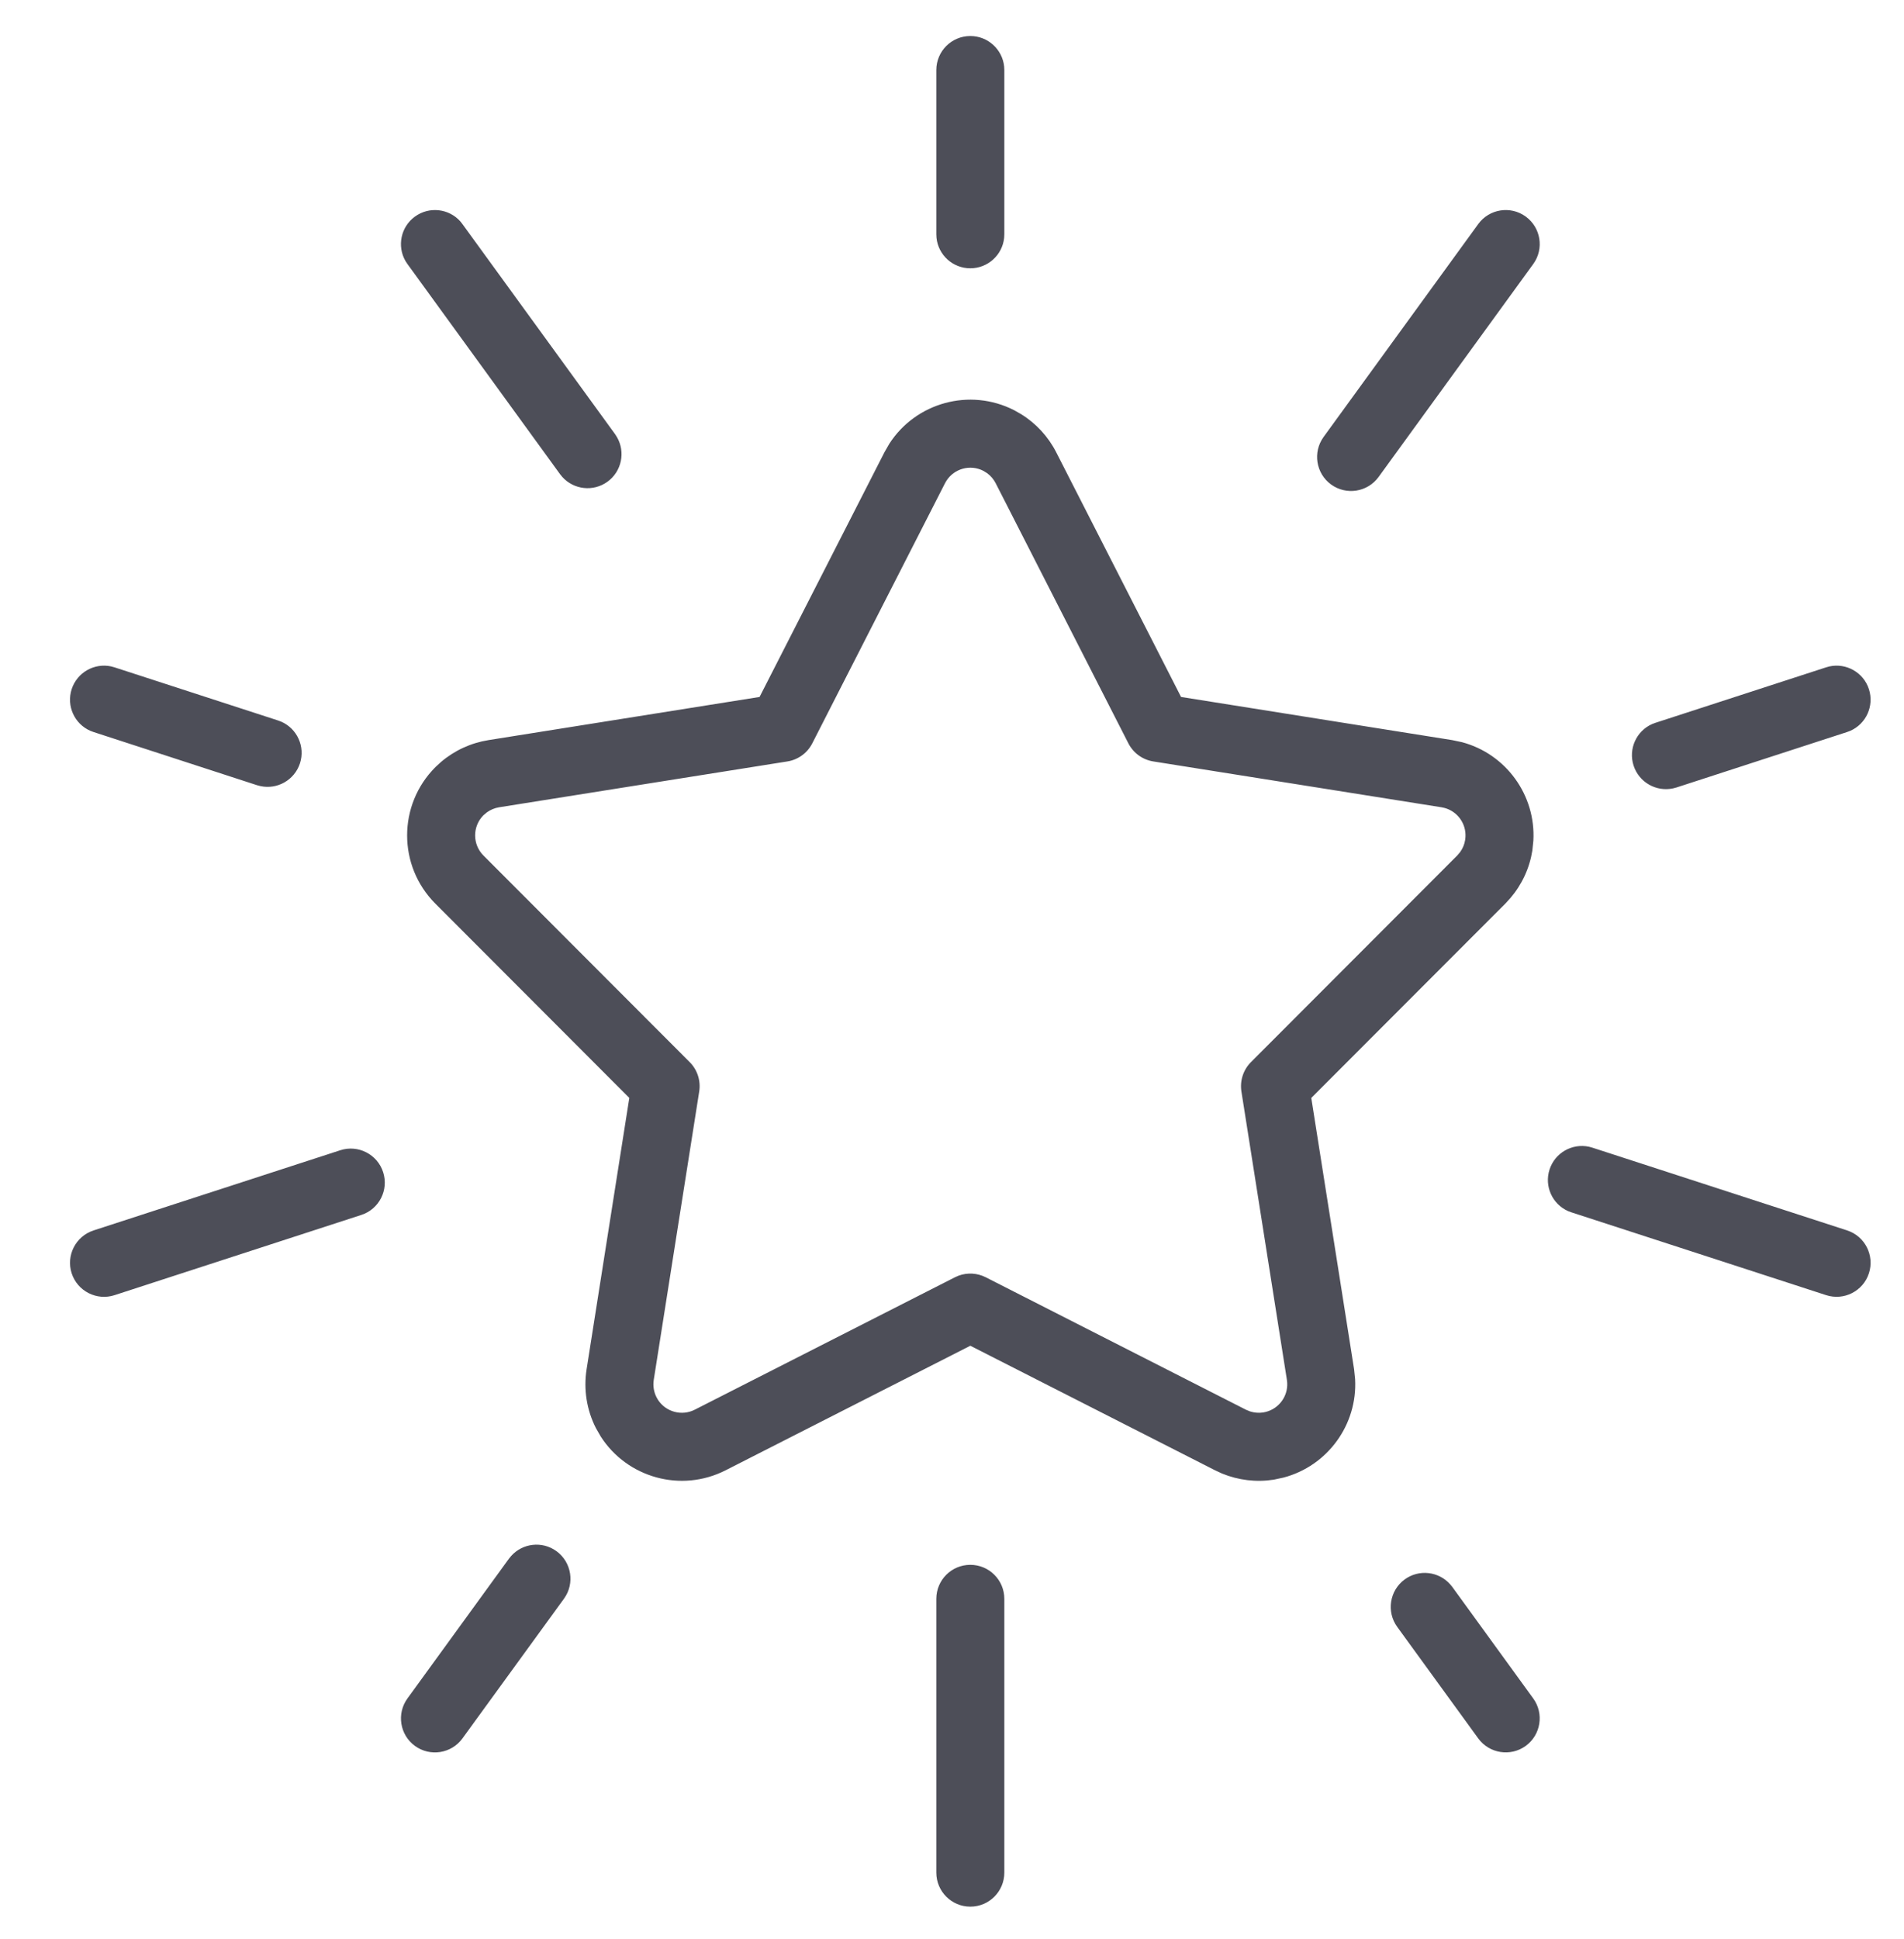 <svg width="56" height="57" viewBox="0 0 56 57" fill="none" xmlns="http://www.w3.org/2000/svg">
<path d="M28.539 46.007C29.091 46.007 29.539 46.454 29.539 47.007V55.057C29.539 55.609 29.091 56.057 28.539 56.057C27.987 56.057 27.539 55.609 27.539 55.057V47.007C27.539 46.454 27.986 46.007 28.539 46.007ZM15.034 45.747C15.372 45.369 15.947 45.301 16.366 45.605C16.812 45.93 16.912 46.555 16.588 47.002L13.601 51.111C13.277 51.557 12.651 51.656 12.205 51.332C11.758 51.007 11.66 50.382 11.984 49.935L14.969 45.826L15.034 45.747ZM41.316 46.435C41.735 46.131 42.311 46.199 42.649 46.577L42.714 46.656L45.094 49.934C45.419 50.381 45.32 51.006 44.874 51.331C44.427 51.655 43.802 51.556 43.477 51.11L41.095 47.832C40.771 47.385 40.87 46.76 41.316 46.435ZM26.157 13.046C26.937 11.838 28.52 11.393 29.829 12.061L30.023 12.171C30.467 12.443 30.828 12.832 31.066 13.299L34.737 20.491L42.713 21.76L42.997 21.82C44.294 22.164 45.175 23.379 45.099 24.718L45.069 25.007C44.987 25.524 44.763 26.006 44.425 26.402L44.274 26.567L38.567 32.28L39.826 40.257L39.856 40.547C39.93 41.886 39.047 43.1 37.75 43.442L37.465 43.503C36.949 43.584 36.421 43.52 35.94 43.322L35.737 43.228L28.539 39.566L21.341 43.228C20.032 43.894 18.449 43.447 17.671 42.238L17.526 41.986C17.255 41.453 17.16 40.848 17.253 40.257L18.509 32.28L12.804 26.567C11.697 25.459 11.698 23.662 12.806 22.554L12.97 22.403C13.366 22.065 13.849 21.843 14.366 21.76L22.34 20.491L26.012 13.299L26.157 13.046ZM28.92 13.842C28.534 13.645 28.067 13.777 27.837 14.133L27.794 14.208L23.891 21.854C23.746 22.139 23.473 22.337 23.158 22.387L14.679 23.735C14.549 23.756 14.426 23.808 14.32 23.884L14.219 23.969C13.893 24.296 13.893 24.826 14.219 25.153L20.285 31.227C20.511 31.453 20.615 31.774 20.565 32.09L19.228 40.569C19.201 40.743 19.229 40.923 19.309 41.08L19.351 41.154C19.581 41.51 20.048 41.642 20.434 41.446L28.086 37.553L28.195 37.505C28.454 37.41 28.744 37.427 28.993 37.553L36.644 41.446L36.765 41.496C36.89 41.536 37.023 41.548 37.154 41.527L37.238 41.509C37.62 41.408 37.881 41.05 37.859 40.655L37.85 40.569L36.512 32.09C36.463 31.774 36.567 31.453 36.793 31.227L42.859 25.153L42.944 25.053C43.021 24.947 43.073 24.824 43.093 24.693L43.102 24.608C43.125 24.213 42.865 23.854 42.482 23.753L42.398 23.735L33.921 22.387C33.605 22.337 33.333 22.139 33.187 21.854L29.285 14.208C29.225 14.09 29.138 13.988 29.032 13.911L28.92 13.842ZM10.008 33.818C10.534 33.648 11.098 33.936 11.268 34.461C11.439 34.986 11.152 35.55 10.627 35.72L3.368 38.079C2.843 38.249 2.279 37.961 2.108 37.436C1.938 36.911 2.226 36.347 2.751 36.176L10.008 33.818ZM45.575 34.384C45.735 33.892 46.241 33.608 46.736 33.715L46.835 33.742L54.327 36.175C54.852 36.346 55.139 36.911 54.968 37.436C54.798 37.961 54.234 38.248 53.709 38.078L46.218 35.644L46.122 35.608C45.658 35.404 45.415 34.877 45.575 34.384ZM53.807 19.593C54.303 19.486 54.809 19.77 54.968 20.262C55.128 20.755 54.885 21.282 54.422 21.486L54.326 21.522L49.307 23.153L49.208 23.179C48.713 23.286 48.207 23.002 48.047 22.51C47.887 22.018 48.13 21.491 48.593 21.287L48.689 21.251L53.709 19.62L53.807 19.593ZM2.108 20.262C2.268 19.77 2.774 19.486 3.269 19.593L3.368 19.62L8.179 21.183L8.275 21.219C8.739 21.424 8.982 21.951 8.822 22.443C8.662 22.935 8.156 23.219 7.661 23.112L7.561 23.086L2.751 21.522L2.655 21.486C2.191 21.282 1.948 20.755 2.108 20.262ZM43.477 6.588C43.802 6.141 44.427 6.042 44.874 6.367C45.32 6.691 45.42 7.317 45.095 7.763L40.547 14.023C40.222 14.47 39.597 14.569 39.15 14.245C38.703 13.92 38.605 13.294 38.929 12.847L43.477 6.588ZM12.205 6.367C12.624 6.063 13.2 6.13 13.538 6.508L13.601 6.588L18.09 12.764L18.145 12.85C18.4 13.288 18.287 13.857 17.868 14.162C17.449 14.466 16.874 14.398 16.536 14.02L16.471 13.94L11.984 7.763L11.927 7.677C11.673 7.239 11.786 6.671 12.205 6.367ZM28.539 1.059C29.056 1.059 29.483 1.453 29.534 1.957L29.539 2.059V6.888L29.534 6.991C29.483 7.495 29.056 7.888 28.539 7.888C28.021 7.888 27.595 7.495 27.544 6.991L27.539 6.888V2.059C27.539 1.507 27.986 1.059 28.539 1.059Z" fill="#4D4E58"/>
</svg>
